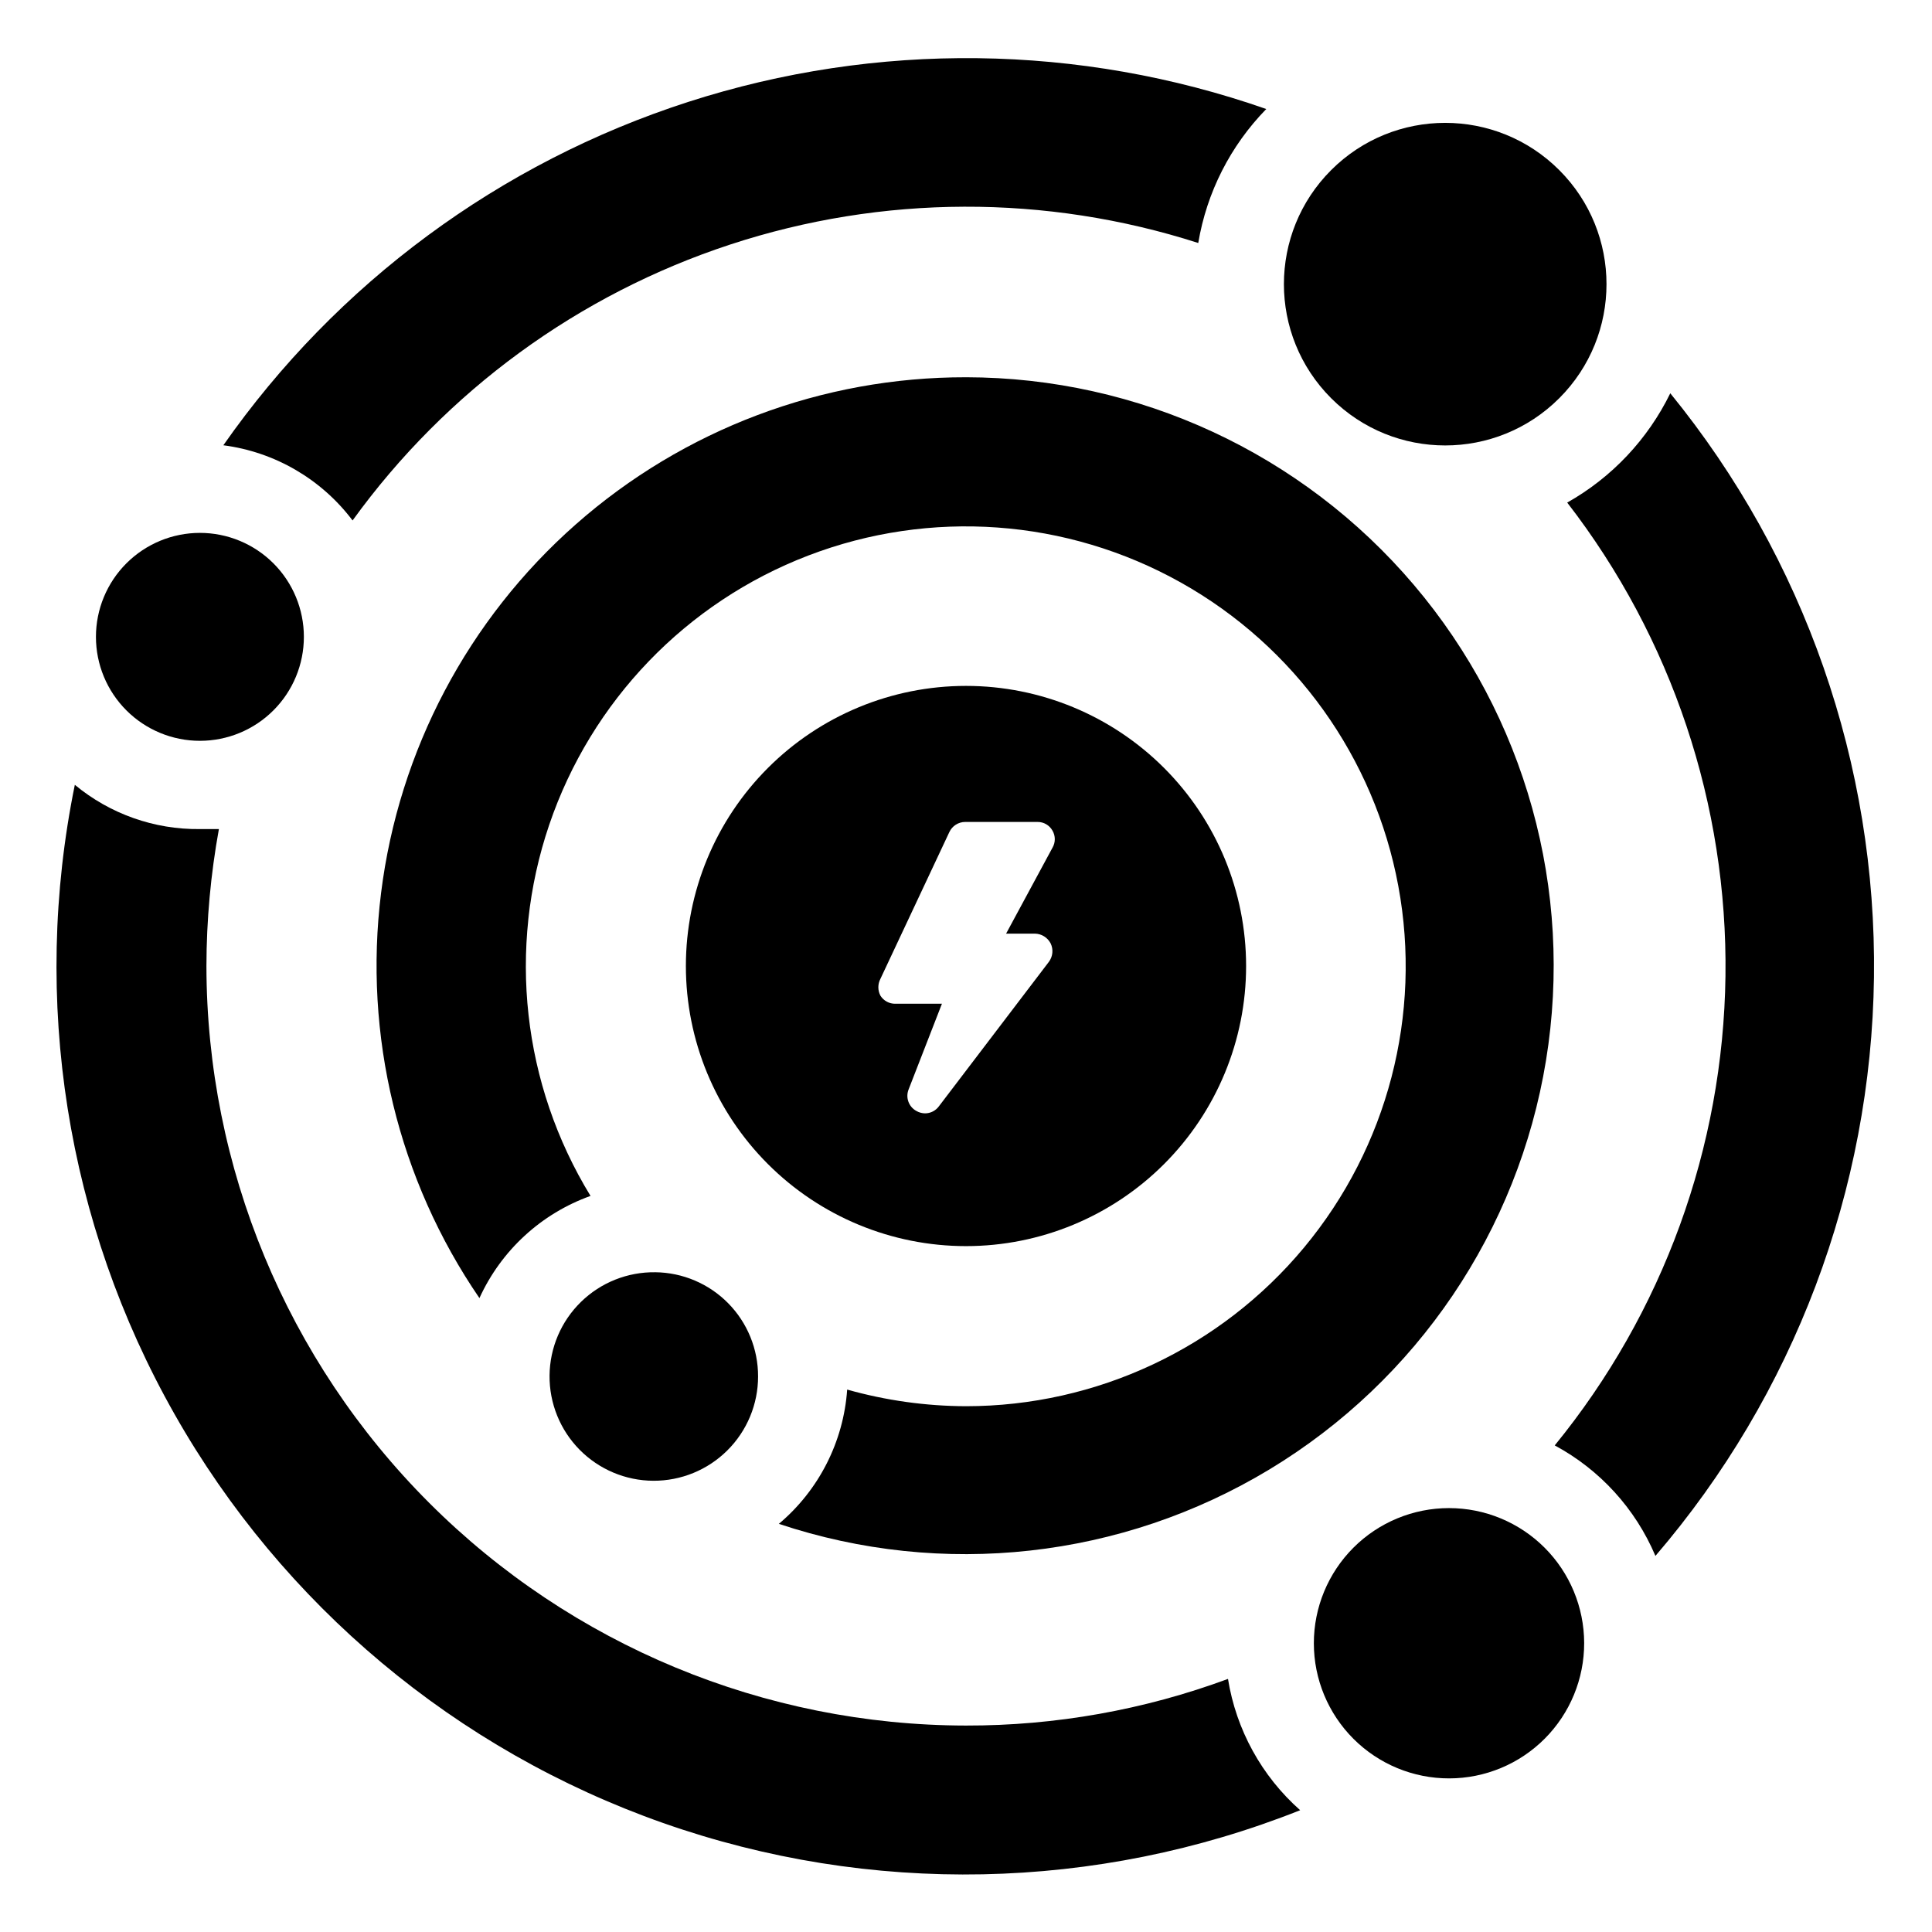 <?xml version="1.0" encoding="UTF-8"?>
<!-- Uploaded to: SVG Repo, www.svgrepo.com, Generator: SVG Repo Mixer Tools -->
<svg fill="#000000" width="800px" height="800px" version="1.1" viewBox="144 144 512 512" xmlns="http://www.w3.org/2000/svg">
 <g>
  <path d="m400 325.77c-19.688 0-38.57 7.82-52.492 21.742-13.922 13.922-21.742 32.805-21.742 52.492s7.82 38.566 21.742 52.488c13.922 13.922 32.805 21.742 52.492 21.742s38.566-7.82 52.488-21.742 21.742-32.801 21.742-52.488-7.82-38.57-21.742-52.492c-13.922-13.922-32.801-21.742-52.488-21.742zm18.262 65.652c1.762 0.035 3.363 1.031 4.172 2.598 0.766 1.586 0.582 3.469-0.473 4.879l-29.125 38.258v0.004c-0.859 1.184-2.234 1.887-3.699 1.887-0.805-0.012-1.59-0.23-2.285-0.629-2.051-1.113-2.93-3.59-2.047-5.746l8.816-22.672h-12.359c-1.59 0.027-3.082-0.777-3.934-2.125-0.742-1.402-0.742-3.082 0-4.488l18.262-38.887c0.758-1.621 2.383-2.664 4.172-2.676h19.207c1.629-0.012 3.137 0.863 3.938 2.281 0.832 1.41 0.832 3.156 0 4.566l-12.281 22.75z"/>
  <path d="m556.02 527.05c11.969 6.434 21.383 16.766 26.684 29.281 36.695-42.738 57.195-97.016 57.918-153.34 0.719-56.324-18.391-111.11-53.98-154.77-5.961 12.199-15.484 22.305-27.316 28.969 27.758 35.895 42.543 80.133 41.941 125.5-0.598 45.375-16.547 89.207-45.246 124.36z"/>
  <path d="m557.22 189.08c16.691 16.691 16.691 43.758 0 60.449-16.695 16.691-43.758 16.691-60.453 0-16.691-16.691-16.691-43.758 0-60.449 16.695-16.695 43.758-16.695 60.453 0"/>
  <path d="m528 543.66c-9.504 0-18.617 3.777-25.336 10.5-6.715 6.723-10.488 15.84-10.48 25.344 0.008 9.504 3.793 18.613 10.52 25.328 6.727 6.711 15.848 10.477 25.352 10.461 9.504-0.012 18.613-3.805 25.32-10.535 6.707-6.734 10.465-15.855 10.445-25.359-0.023-9.484-3.805-18.578-10.52-25.277s-15.812-10.461-25.301-10.461z"/>
  <path d="m196.98 285.22c-7.309 0-14.316 2.906-19.484 8.07-5.168 5.168-8.07 12.176-8.07 19.484 0 7.305 2.902 14.312 8.07 19.48 5.168 5.168 12.176 8.07 19.484 8.07 7.305 0 14.312-2.902 19.48-8.07 5.168-5.168 8.07-12.176 8.07-19.48 0-7.309-2.902-14.316-8.07-19.484-5.168-5.164-12.176-8.07-19.48-8.07z"/>
  <path d="m317.66 481.16c-7.348-0.105-14.438 2.723-19.695 7.859-5.262 5.133-8.258 12.152-8.328 19.504-0.07 7.352 2.793 14.426 7.953 19.66 5.16 5.234 12.195 8.199 19.543 8.234 7.352 0.035 14.414-2.859 19.625-8.047 5.211-5.184 8.141-12.23 8.141-19.582 0.02-7.266-2.828-14.246-7.93-19.422-5.102-5.176-12.043-8.125-19.309-8.207z"/>
  <path d="m237.44 281.92c24.824-34.328 59.871-59.926 100.12-73.133 40.254-13.207 83.656-13.344 123.99-0.391 2.238-13.398 8.527-25.789 18.027-35.504-49.484-17.312-103.27-17.977-153.17-1.891-49.898 16.09-93.168 48.043-123.22 91 13.625 1.773 25.965 8.949 34.242 19.918z"/>
  <path d="m469.43 588.93c-22.223 8.219-45.738 12.402-69.43 12.359-53.367-0.062-104.53-21.289-142.27-59.023-37.734-37.734-58.961-88.898-59.023-142.26 0.02-12.172 1.129-24.316 3.305-36.293h-5.039 0.004c-12.09 0.148-23.836-4.008-33.145-11.727-11.625 56.953-2.242 116.2 26.418 166.77 28.656 50.574 74.652 89.066 129.49 108.36 54.836 19.297 114.8 18.09 168.82-3.391-10.207-9.039-16.969-21.336-19.129-34.797z"/>
  <path d="m400 243.98c-38.066-0.066-74.84 13.797-103.39 38.969-28.555 25.172-46.914 59.918-51.621 97.691-4.707 37.77 4.566 75.961 26.066 107.37 5.754-12.633 16.375-22.398 29.441-27.078-18.074-29.543-22.082-65.59-10.938-98.379 11.148-32.789 36.297-58.922 68.629-71.324 32.336-12.402 68.512-9.789 98.727 7.137 30.215 16.922 51.34 46.402 57.656 80.453 6.316 34.055-2.836 69.148-24.973 95.781-22.137 26.633-54.969 42.047-89.598 42.062-10.648-0.035-21.242-1.52-31.488-4.406-0.969 13.824-7.504 26.66-18.105 35.582 43.359 14.48 90.887 9.203 130.02-14.43 39.129-23.637 65.918-63.25 73.281-108.37 7.363-45.117-5.441-91.191-35.023-126.04-29.586-34.848-72.973-54.961-118.68-55.02z"/>
 </g>
</svg>